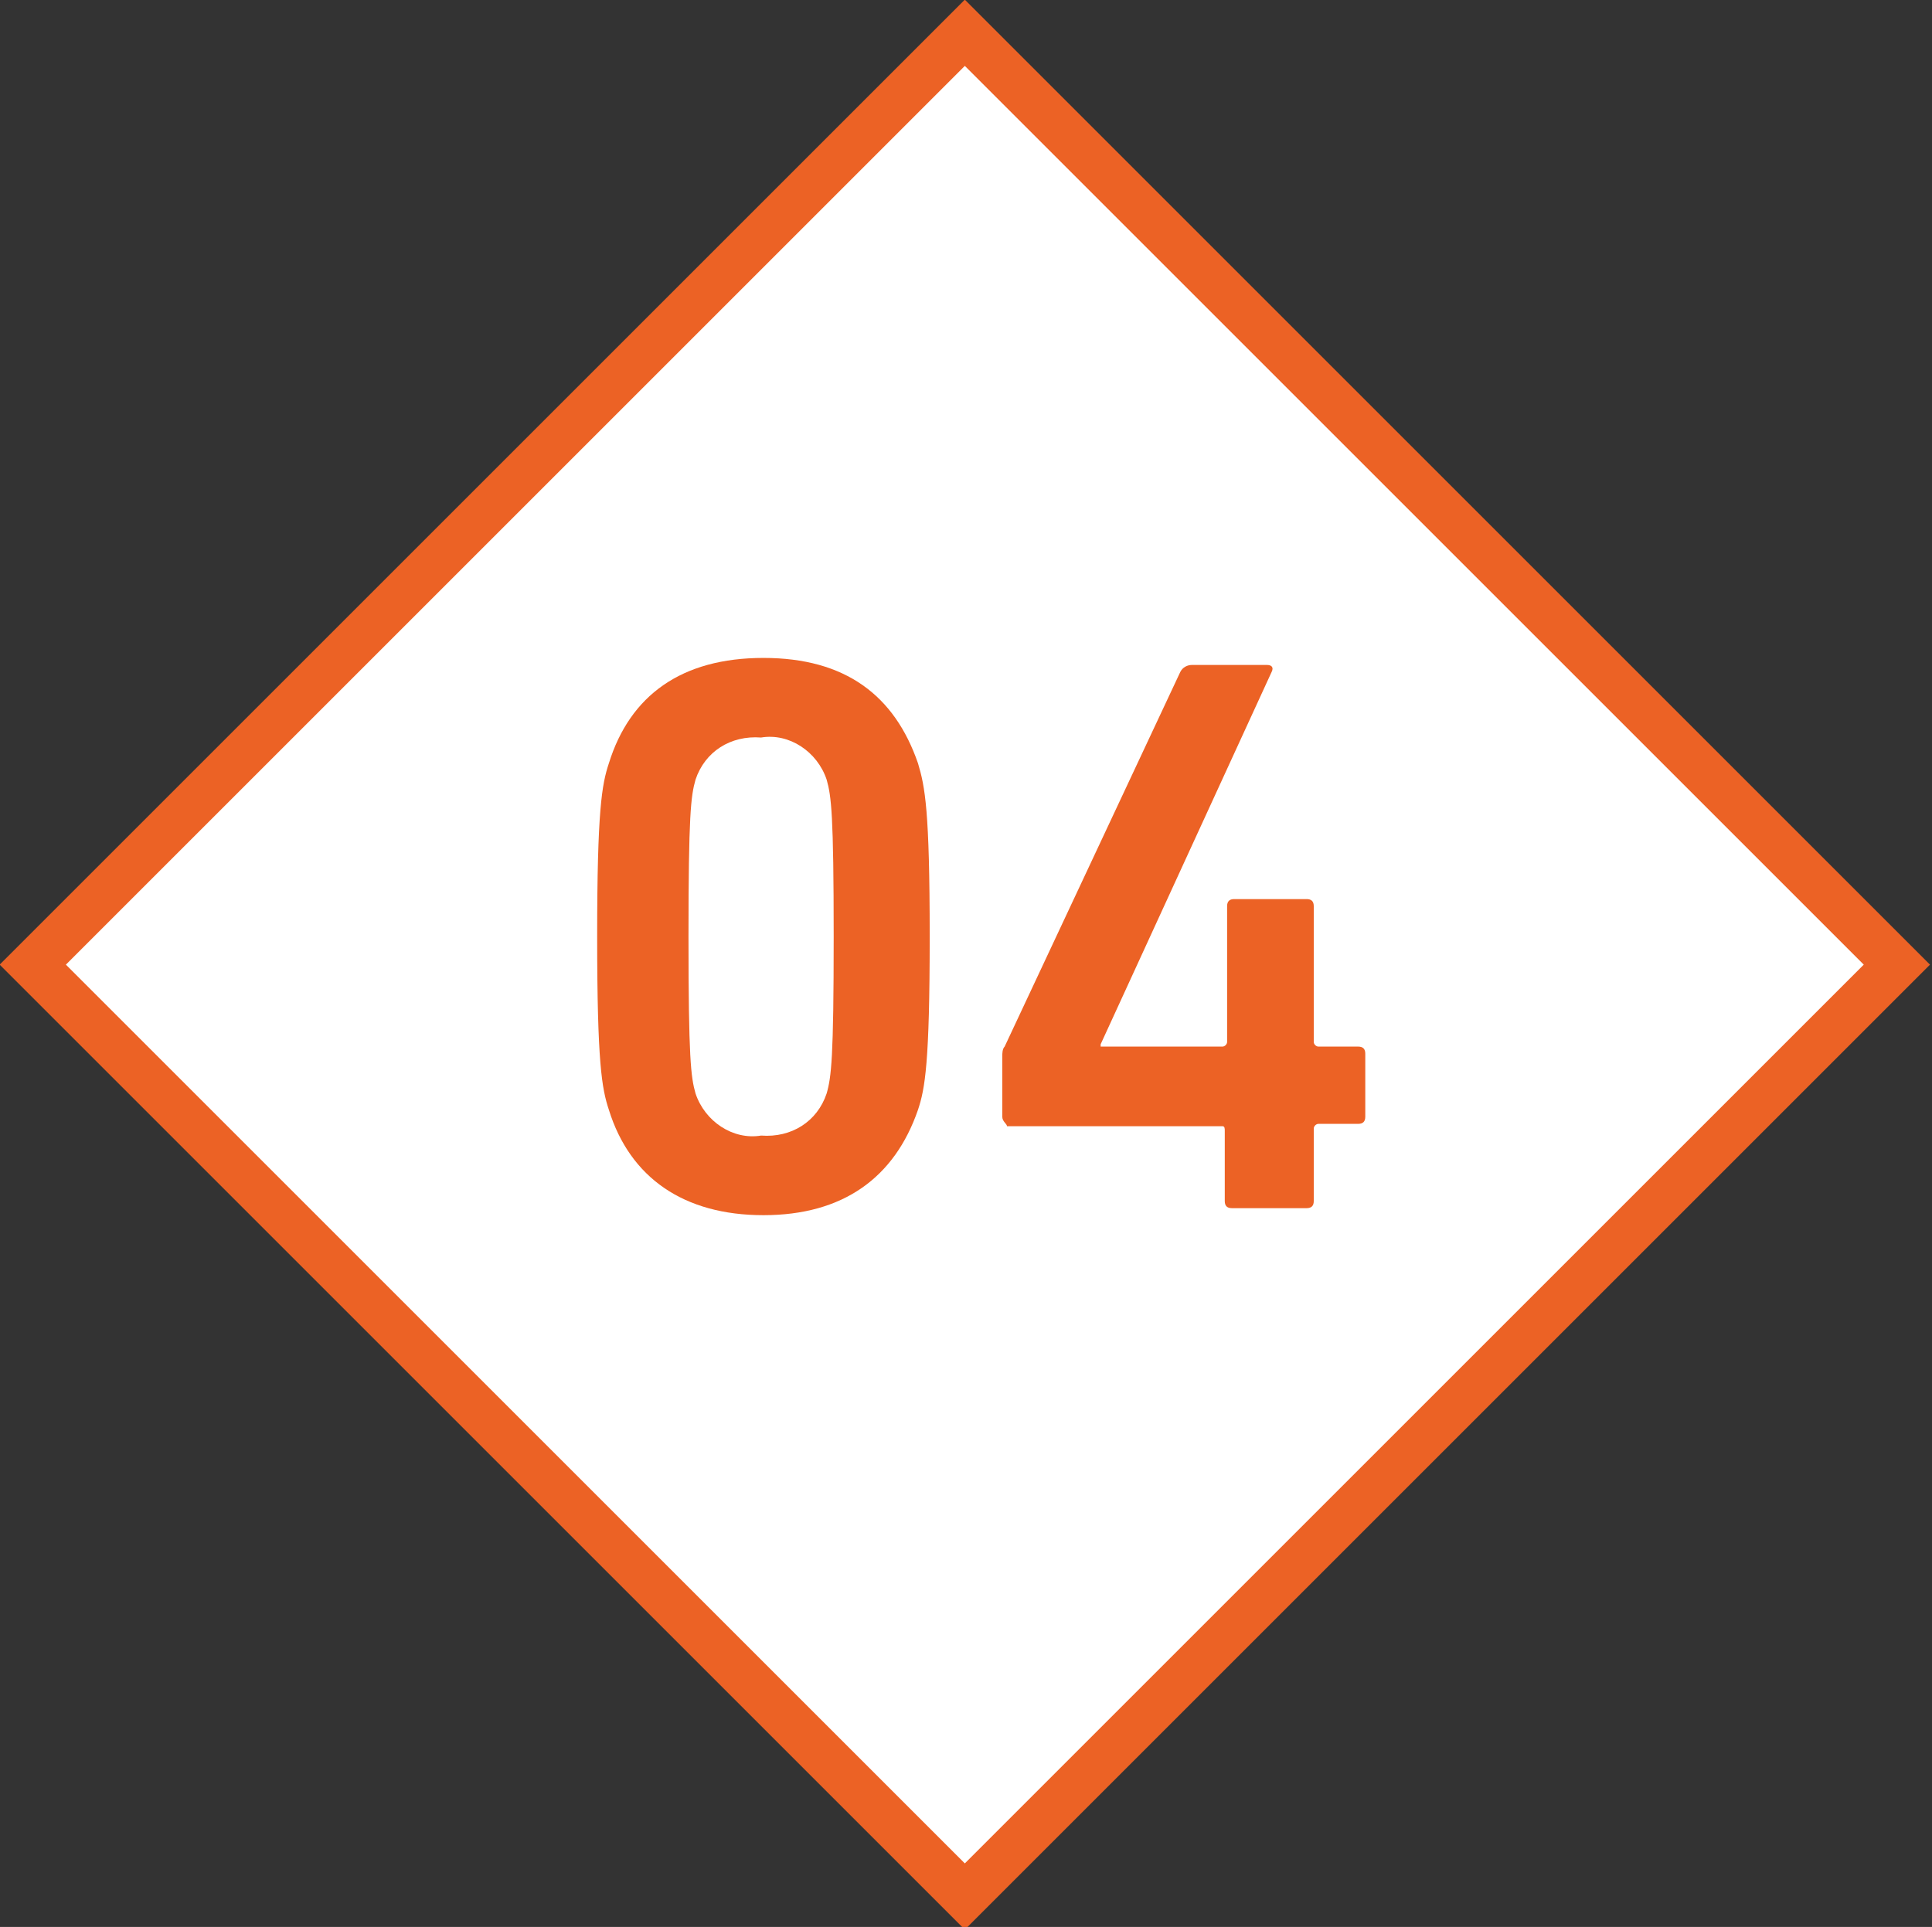 <?xml version="1.0" encoding="utf-8"?>
<!-- Generator: Adobe Illustrator 24.0.0, SVG Export Plug-In . SVG Version: 6.00 Build 0)  -->
<svg version="1.1" id="Ebene_1" xmlns="http://www.w3.org/2000/svg" xmlns:xlink="http://www.w3.org/1999/xlink" x="0px" y="0px"
	 viewBox="0 0 82.5 82.3" style="enable-background:new 0 0 82.5 82.3;" xml:space="preserve">
<rect x="0" y="0" width="82.5" height="82.3" fill="#333333" stroke="none"/>
<style type="text/css">
	.st0{fill:#FFFFFF;stroke:#EC6225;stroke-width:2;stroke-miterlimit:10;}
	.st1{fill:#EC6225;}
</style>
<title>Element 76</title>
<g id="Ebene_2_1_">
	<g id="Ebene_4">
		<path class="st0" d="M1.4,41.2l39.8,39.8L81,41.2L41.2,1.4L1.4,41.2z"/>
		<path class="st1" d="M25.5,40c0-5.4,0.2-6.5,0.5-7.4c0.9-2.9,3.1-4.5,6.6-4.5s5.6,1.6,6.6,4.5c0.3,1,0.5,2,0.5,7.4
			s-0.2,6.5-0.5,7.4c-1,2.9-3.2,4.5-6.6,4.5s-5.7-1.6-6.6-4.5C25.7,46.5,25.5,45.4,25.5,40z M32.5,48.5c1.3,0.1,2.4-0.6,2.8-1.8
			c0.2-0.7,0.3-1.5,0.3-6.7s-0.1-6-0.3-6.7c-0.4-1.2-1.6-2-2.8-1.8c-1.3-0.1-2.4,0.6-2.8,1.8c-0.2,0.7-0.3,1.5-0.3,6.7
			s0.1,6,0.3,6.7C30.1,47.9,31.3,48.7,32.5,48.5L32.5,48.5z"/>
		<path class="st1" d="M42.8,47.7v-2.6c0-0.1,0-0.3,0.1-0.4l7.5-16c0.1-0.2,0.3-0.3,0.5-0.3h3.2c0.2,0,0.3,0.1,0.2,0.3L47,44.6v0.1
			h5.2c0.1,0,0.2-0.1,0.2-0.2c0,0,0,0,0,0v-5.8c0-0.2,0.1-0.3,0.3-0.3c0,0,0,0,0,0h3.1c0.2,0,0.3,0.1,0.3,0.3c0,0,0,0,0,0v5.8
			c0,0.1,0.1,0.2,0.2,0.2c0,0,0,0,0,0h1.7c0.2,0,0.3,0.1,0.3,0.3c0,0,0,0,0,0v2.7c0,0.2-0.1,0.3-0.3,0.3c0,0,0,0,0,0h-1.7
			c-0.1,0-0.2,0.1-0.2,0.2c0,0,0,0,0,0.1v3c0,0.2-0.1,0.3-0.3,0.3c0,0,0,0,0,0h-3.2c-0.2,0-0.3-0.1-0.3-0.3c0,0,0,0,0,0v-3
			c0-0.1,0-0.2-0.1-0.2c0,0,0,0-0.1,0h-9.1C43,48,42.8,47.9,42.8,47.7C42.8,47.7,42.8,47.7,42.8,47.7z"/>
	</g>
</g>
</svg>
